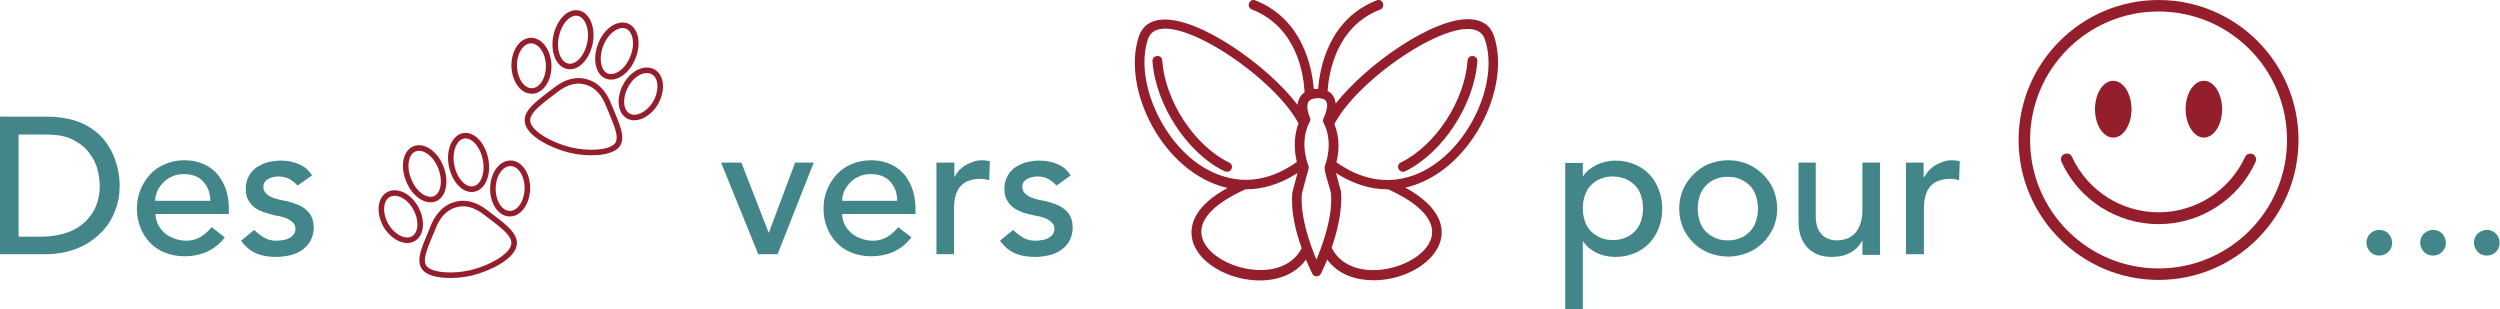 <?xml version="1.0" encoding="UTF-8"?> <svg xmlns="http://www.w3.org/2000/svg" xmlns:xlink="http://www.w3.org/1999/xlink" version="1.1" id="Calque_1" x="0px" y="0px" viewBox="0 0 739.5 91.4" style="enable-background:new 0 0 739.5 91.4;" xml:space="preserve"> <style type="text/css"> .st0{clip-path:url(#SVGID_00000152972084957160994320000015280214016887557282_);fill:#438689;} .st1{clip-path:url(#SVGID_00000152972084957160994320000015280214016887557282_);fill:none;stroke:#951E2C;stroke-width:1.644;stroke-miterlimit:10;} .st2{clip-path:url(#SVGID_00000152972084957160994320000015280214016887557282_);fill:#951E2C;} </style> <g> <defs> <rect id="SVGID_1_" width="739.5" height="91.4"></rect> </defs> <clipPath id="SVGID_00000123414493505075514090000006738511244551988103_"> <use xlink:href="#SVGID_1_" style="overflow:visible;"></use> </clipPath> <path style="clip-path:url(#SVGID_00000123414493505075514090000006738511244551988103_);fill:#438689;" d="M738.3,74.5 c0.7-0.7,1.1-1.6,1.1-2.7c0-1-0.4-1.9-1.1-2.7c-0.7-0.7-1.6-1.1-2.7-1.1c-1,0-1.9,0.4-2.7,1.1c-0.7,0.7-1.1,1.6-1.1,2.7 c0,1,0.4,1.9,1.1,2.7c0.7,0.7,1.6,1.1,2.7,1.1C736.7,75.6,737.6,75.2,738.3,74.5 M722.4,74.5c0.7-0.7,1.1-1.6,1.1-2.7 c0-1-0.4-1.9-1.1-2.7c-0.7-0.7-1.6-1.1-2.7-1.1c-1,0-1.9,0.4-2.7,1.1c-0.7,0.7-1.1,1.6-1.1,2.7c0,1,0.4,1.9,1.1,2.7 c0.7,0.7,1.6,1.1,2.7,1.1C720.8,75.6,721.7,75.2,722.4,74.5 M706.5,74.5c0.7-0.7,1.1-1.6,1.1-2.7c0-1-0.4-1.9-1.1-2.7 c-0.7-0.7-1.6-1.1-2.7-1.1c-1,0-1.9,0.4-2.7,1.1c-0.7,0.7-1.1,1.6-1.1,2.7c0,1,0.4,1.9,1.1,2.7c0.7,0.7,1.6,1.1,2.7,1.1 C704.9,75.6,705.7,75.2,706.5,74.5 M563.9,75.2h5.2V61.6c0-3,0.7-5.2,2-6.6c1.3-1.4,3.3-2.1,5.8-2.1c0.4,0,0.8,0,1.3,0.1 c0.4,0.1,0.8,0.2,1.3,0.3l0.2-5.6c-0.7-0.2-1.5-0.3-2.3-0.3c-0.8,0-1.7,0.1-2.5,0.4c-0.8,0.3-1.6,0.6-2.3,1 c-0.7,0.4-1.3,0.9-1.9,1.5c-0.6,0.6-1,1.3-1.4,2H569v-4.2h-5.2V75.2z M556.1,48.1h-5.2v14c0,1.6-0.2,2.9-0.6,4.1 c-0.4,1.1-0.9,2.1-1.6,2.8c-0.7,0.7-1.5,1.3-2.4,1.6c-0.9,0.3-1.9,0.5-3,0.5c-0.8,0-1.6-0.1-2.3-0.4c-0.7-0.2-1.4-0.6-2-1.2 c-0.6-0.6-1-1.3-1.4-2.2c-0.3-0.9-0.5-2-0.5-3.2v-16H532v17.5c0,1.8,0.3,3.4,0.8,4.7c0.5,1.3,1.3,2.4,2.1,3.2 c0.9,0.8,1.9,1.5,3.1,1.9c1.2,0.4,2.4,0.6,3.8,0.6c2.1,0,4-0.4,5.6-1.3c1.6-0.9,2.7-2.1,3.4-3.5h0.1v4.2h5.2V48.1z M497.8,67.3 c0.7,1.7,1.8,3.2,3.1,4.5c1.3,1.3,2.8,2.3,4.6,3s3.6,1.1,5.7,1.1c2,0,3.9-0.4,5.7-1.1c1.8-0.7,3.3-1.8,4.6-3 c1.3-1.3,2.3-2.8,3.1-4.5c0.7-1.7,1.1-3.6,1.1-5.6c0-2-0.4-3.8-1.1-5.6c-0.7-1.7-1.8-3.2-3.1-4.5c-1.3-1.3-2.8-2.3-4.6-3.1 c-1.8-0.7-3.6-1.1-5.7-1.1c-2,0-3.9,0.4-5.7,1.1c-1.8,0.7-3.3,1.8-4.6,3.1c-1.3,1.3-2.3,2.8-3.1,4.5c-0.7,1.7-1.1,3.6-1.1,5.6 C496.7,63.7,497.1,65.5,497.8,67.3 M502.8,57.9c0.4-1.2,1-2.2,1.8-3c0.8-0.8,1.7-1.5,2.8-1.9c1.1-0.5,2.3-0.7,3.7-0.7 c1.4,0,2.6,0.2,3.7,0.7c1.1,0.5,2,1.1,2.8,1.9c0.8,0.8,1.4,1.8,1.8,3c0.4,1.2,0.6,2.4,0.6,3.8c0,1.4-0.2,2.6-0.6,3.8 c-0.4,1.2-1,2.2-1.8,3s-1.7,1.5-2.8,1.9c-1.1,0.5-2.3,0.7-3.7,0.7c-1.4,0-2.6-0.2-3.7-0.7c-1.1-0.5-2-1.1-2.8-1.9s-1.4-1.8-1.8-3 c-0.4-1.2-0.6-2.4-0.6-3.8C502.2,60.3,502.4,59,502.8,57.9 M480.8,52.9c1.1,0.5,2,1.1,2.8,1.9c0.8,0.8,1.4,1.8,1.8,3 c0.4,1.2,0.6,2.4,0.6,3.8c0,1.4-0.2,2.6-0.6,3.8c-0.4,1.2-1,2.2-1.8,3s-1.7,1.5-2.8,1.9c-1.1,0.5-2.3,0.7-3.7,0.7 c-1.4,0-2.6-0.2-3.7-0.7c-1.1-0.5-2-1.1-2.8-1.9s-1.4-1.8-1.8-3c-0.4-1.2-0.6-2.4-0.6-3.8c0-1.4,0.2-2.6,0.6-3.8 c0.4-1.2,1-2.2,1.8-3c0.8-0.8,1.7-1.5,2.8-1.9c1.1-0.5,2.3-0.7,3.7-0.7C478.5,52.2,479.7,52.5,480.8,52.9 M463,91.4h5.2v-20h0.1 c0.9,1.4,2.2,2.5,4,3.4c1.7,0.8,3.6,1.2,5.5,1.2c2.1,0,4-0.4,5.7-1.1c1.7-0.7,3.1-1.7,4.4-3c1.2-1.3,2.1-2.8,2.8-4.5 c0.6-1.7,1-3.6,1-5.6c0-2-0.3-3.8-1-5.6c-0.6-1.7-1.6-3.3-2.8-4.6c-1.2-1.3-2.7-2.3-4.4-3c-1.7-0.7-3.6-1.1-5.7-1.1 c-1.8,0-3.6,0.4-5.4,1.2c-1.7,0.8-3.1,1.9-4.1,3.4h-0.1v-3.9H463V91.4z M316.7,51.9c-1-1.6-2.3-2.7-4-3.4c-1.7-0.7-3.4-1-5.3-1 c-1.3,0-2.5,0.2-3.8,0.5c-1.2,0.3-2.3,0.9-3.3,1.5c-1,0.7-1.8,1.6-2.3,2.6c-0.6,1.1-0.9,2.3-0.9,3.7c0,1.3,0.2,2.4,0.7,3.3 c0.5,0.9,1.1,1.6,1.8,2.2c0.8,0.6,1.6,1,2.6,1.4s2,0.6,3.2,0.9c0.6,0.1,1.2,0.3,2,0.4c0.7,0.2,1.5,0.4,2.1,0.7 c0.7,0.3,1.2,0.7,1.7,1.2c0.5,0.5,0.7,1.1,0.7,1.9c0,0.6-0.2,1.1-0.5,1.5c-0.3,0.4-0.7,0.8-1.3,1.1c-0.5,0.3-1.1,0.5-1.8,0.6 c-0.7,0.1-1.3,0.2-2,0.2c-1.5,0-2.7-0.3-3.8-1c-1-0.6-2-1.4-2.8-2.2l-3.9,3.2c1.3,1.8,2.9,3.1,4.6,3.8s3.7,1,5.9,1 c1.3,0,2.7-0.2,4-0.5c1.3-0.3,2.5-0.8,3.5-1.5c1-0.7,1.9-1.6,2.5-2.7c0.6-1.1,1-2.4,1-3.9c0-1.3-0.2-2.3-0.6-3.2 c-0.4-0.9-1-1.6-1.7-2.2c-0.7-0.6-1.5-1.1-2.5-1.5c-1-0.4-2-0.7-3.1-1c-0.6-0.1-1.3-0.2-2.1-0.4c-0.8-0.2-1.6-0.4-2.3-0.7 c-0.7-0.3-1.3-0.7-1.8-1.2c-0.5-0.5-0.8-1.1-0.8-1.9c0-1,0.4-1.7,1.3-2.3c0.9-0.5,2-0.8,3.2-0.8c1.3,0,2.4,0.3,3.3,0.8 c0.9,0.5,1.7,1.2,2.3,1.9L316.7,51.9z M277,75.2h5.2V61.6c0-3,0.7-5.2,2-6.6c1.3-1.4,3.3-2.1,5.8-2.1c0.4,0,0.8,0,1.3,0.1 c0.4,0.1,0.8,0.2,1.3,0.3l0.2-5.6c-0.7-0.2-1.5-0.3-2.3-0.3c-0.8,0-1.7,0.1-2.5,0.4c-0.8,0.3-1.6,0.6-2.3,1 c-0.7,0.4-1.3,0.9-1.9,1.5c-0.6,0.6-1,1.3-1.4,2h-0.1v-4.2H277V75.2z M249.1,59.4c0-0.9,0.2-1.8,0.6-2.8c0.4-0.9,1-1.8,1.7-2.5 c0.7-0.8,1.6-1.4,2.7-1.9c1-0.5,2.2-0.7,3.5-0.7c1.3,0,2.4,0.2,3.4,0.6c1,0.4,1.8,1,2.4,1.7c0.6,0.7,1.1,1.5,1.5,2.5 c0.3,1,0.5,2,0.5,3.1H249.1z M270.8,63.6v-1.8c0-1.8-0.2-3.5-0.7-5.2c-0.5-1.7-1.3-3.2-2.3-4.6c-1.1-1.4-2.4-2.5-4.1-3.3 c-1.7-0.8-3.7-1.3-6.1-1.3c-2,0-3.9,0.4-5.6,1.1c-1.7,0.7-3.2,1.7-4.4,3c-1.2,1.3-2.2,2.8-2.9,4.5c-0.7,1.7-1.1,3.6-1.1,5.6 c0,2,0.3,3.9,1,5.6c0.6,1.7,1.6,3.2,2.8,4.5c1.2,1.3,2.7,2.3,4.4,3c1.7,0.7,3.7,1.1,5.8,1.1c5.2,0,9.2-1.9,12-5.6l-3.9-3 c-1,1.2-2.1,2.2-3.3,2.9c-1.2,0.7-2.6,1.1-4.2,1.1c-1.2,0-2.3-0.2-3.4-0.6c-1.1-0.4-2.1-0.9-2.9-1.6c-0.8-0.7-1.5-1.5-2-2.5 c-0.5-1-0.8-2.1-0.8-3.2H270.8z M224.3,75.2h5.7l10.7-27.1h-5.5l-7.8,20.8l-8.1-20.8h-6L224.3,75.2z M92.3,51.9 c-1-1.6-2.3-2.7-4-3.4c-1.7-0.7-3.4-1-5.3-1c-1.3,0-2.5,0.2-3.8,0.5c-1.2,0.3-2.3,0.9-3.3,1.5c-1,0.7-1.8,1.6-2.3,2.6 c-0.6,1.1-0.9,2.3-0.9,3.7c0,1.3,0.2,2.4,0.7,3.3c0.5,0.9,1.1,1.6,1.8,2.2c0.8,0.6,1.6,1,2.6,1.4c1,0.3,2,0.6,3.1,0.9 c0.6,0.1,1.2,0.3,2,0.4c0.7,0.2,1.5,0.4,2.1,0.7c0.7,0.3,1.2,0.7,1.7,1.2c0.5,0.5,0.7,1.1,0.7,1.9c0,0.6-0.2,1.1-0.5,1.5 c-0.3,0.4-0.7,0.8-1.3,1.1c-0.5,0.3-1.1,0.5-1.8,0.6c-0.7,0.1-1.3,0.2-2,0.2c-1.5,0-2.7-0.3-3.8-1c-1-0.6-2-1.4-2.8-2.2l-3.9,3.2 c1.3,1.8,2.9,3.1,4.6,3.8c1.7,0.7,3.7,1,5.9,1c1.3,0,2.7-0.2,4-0.5c1.3-0.3,2.5-0.8,3.5-1.5c1-0.7,1.9-1.6,2.5-2.7 c0.6-1.1,1-2.4,1-3.9c0-1.3-0.2-2.3-0.6-3.2c-0.4-0.9-1-1.6-1.7-2.2c-0.7-0.6-1.5-1.1-2.5-1.5s-2-0.7-3.1-1 c-0.6-0.1-1.3-0.2-2.1-0.4c-0.8-0.2-1.6-0.4-2.3-0.7s-1.3-0.7-1.8-1.2c-0.5-0.5-0.8-1.1-0.8-1.9c0-1,0.4-1.7,1.3-2.3 c0.9-0.5,2-0.8,3.2-0.8c1.3,0,2.4,0.3,3.3,0.8c0.9,0.5,1.7,1.2,2.3,1.9L92.3,51.9z M45.9,59.4c0-0.9,0.2-1.8,0.6-2.8 c0.4-0.9,1-1.8,1.7-2.5c0.7-0.8,1.6-1.4,2.7-1.9c1-0.5,2.2-0.7,3.5-0.7c1.3,0,2.4,0.2,3.4,0.6c1,0.4,1.8,1,2.4,1.7 c0.6,0.7,1.1,1.5,1.5,2.5c0.3,1,0.5,2,0.5,3.1H45.9z M67.7,63.6v-1.8c0-1.8-0.2-3.5-0.7-5.2c-0.5-1.7-1.3-3.2-2.3-4.6 c-1.1-1.4-2.4-2.5-4.1-3.3c-1.7-0.8-3.7-1.3-6.1-1.3c-2,0-3.9,0.4-5.6,1.1c-1.7,0.7-3.2,1.7-4.4,3c-1.2,1.3-2.2,2.8-2.9,4.5 c-0.7,1.7-1.1,3.6-1.1,5.6c0,2,0.3,3.9,1,5.6c0.6,1.7,1.6,3.2,2.8,4.5c1.2,1.3,2.7,2.3,4.4,3c1.7,0.7,3.7,1.1,5.8,1.1 c5.2,0,9.2-1.9,12-5.6l-3.9-3c-1,1.2-2.1,2.2-3.3,2.9c-1.2,0.7-2.6,1.1-4.2,1.1c-1.2,0-2.3-0.2-3.4-0.6c-1.1-0.4-2.1-0.9-2.9-1.6 c-0.8-0.7-1.5-1.5-2-2.5c-0.5-1-0.8-2.1-0.8-3.2H67.7z M5.5,39.8h8.2c3.3,0,6,0.5,8,1.6c2.1,1.1,3.7,2.4,4.8,4c1.2,1.6,2,3.2,2.4,5 c0.4,1.7,0.6,3.3,0.6,4.6c0,2.5-0.5,4.7-1.4,6.6c-0.9,1.9-2.2,3.5-3.7,4.7c-1.6,1.3-3.4,2.2-5.5,2.8c-2.1,0.6-4.3,0.9-6.6,0.9H5.5 V39.8z M0,75.2h13.2c3.6,0,6.8-0.6,9.6-1.7c2.8-1.1,5.1-2.7,7-4.6c1.9-1.9,3.3-4,4.2-6.5c1-2.4,1.4-4.9,1.4-7.5 c0-1.3-0.1-2.6-0.4-4.1c-0.3-1.5-0.7-3-1.3-4.5c-0.6-1.5-1.4-2.9-2.5-4.4c-1-1.4-2.4-2.7-4-3.8c-1.6-1.1-3.5-2-5.6-2.6 c-2.2-0.6-4.7-1-7.5-1H0V75.2z"></path> <path style="clip-path:url(#SVGID_00000123414493505075514090000006738511244551988103_);fill:none;stroke:#951E2C;stroke-width:1.644;stroke-miterlimit:10;" d=" M193.1,21.2c2.5,1.3,2.9,5.2,1,8.9c-2,3.6-5.6,5.5-8.1,4.3c-2.5-1.3-2.9-5.2-1-8.9C186.9,21.8,190.5,19.9,193.1,21.2z M157.2,12 c-2.8-0.1-5.1,3.2-5.1,7.3c0,4.1,2.3,7.6,5.1,7.6c2.8,0.1,5.1-3.2,5.1-7.3C162.3,15.5,160,12.1,157.2,12z M171.1,3.9 c-2.8-0.6-5.7,2.5-6.6,6.8c-0.9,4.3,0.6,8.3,3.4,8.9c2.8,0.6,5.7-2.5,6.6-6.8C175.4,8.5,173.8,4.5,171.1,3.9z M185.4,7.7 c-2.6-1-6.1,1.4-7.7,5.5c-1.6,4.1-0.8,8.3,1.8,9.3c2.6,1,6.1-1.4,7.7-5.5C188.9,12.9,188,8.7,185.4,7.7z M164.5,26.5 c-4.5,3.5-9.2,6.5-8.4,9.8c0.7,3.3,6.9,6.7,12.6,8.1c5.1,1.2,11.7,1,13.8-1.4c2-2.4-0.5-7-2.4-11.8c-1.4-3.7-3.7-6.1-6.5-6.9 C170.9,23.4,167.7,24,164.5,26.5z M115,57.5c-2.5,1.3-2.9,5.2-1,8.9c2,3.6,5.6,5.5,8.1,4.3c2.5-1.3,2.9-5.2,1-8.9 C121.2,58.1,117.5,56.2,115,57.5z M150.9,48.3c2.8-0.1,5.1,3.2,5.1,7.3c0,4.1-2.3,7.6-5.1,7.6c-2.8,0.1-5.1-3.2-5.1-7.3 C145.8,51.8,148,48.4,150.9,48.3z M137,40.2c2.8-0.6,5.7,2.5,6.6,6.8c0.9,4.3-0.6,8.3-3.4,8.9c-2.8,0.6-5.7-2.5-6.6-6.8 C132.7,44.8,134.3,40.8,137,40.2z M122.7,44c2.6-1,6.1,1.4,7.7,5.5c1.6,4.1,0.8,8.3-1.8,9.3c-2.6,1-6.1-1.4-7.7-5.5 C119.2,49.2,120,45,122.7,44z M143.6,62.8c4.5,3.5,9.2,6.5,8.4,9.8c-0.7,3.3-6.9,6.7-12.6,8.1c-5.1,1.2-11.7,1-13.8-1.4 c-2-2.4,0.5-7,2.4-11.8c1.4-3.7,3.7-6.1,6.5-6.9C137.2,59.7,140.4,60.3,143.6,62.8z"></path> <path style="clip-path:url(#SVGID_00000123414493505075514090000006738511244551988103_);fill:#951E2C;" d="M363,50.8 c1.5,0,2-2.1,0.6-2.7c-10.3-5-19-18.3-19.8-30.2c-0.1-1.9-3-1.7-2.9,0.2c0.9,12.8,10.2,27.2,21.4,32.6 C362.6,50.7,362.8,50.8,363,50.8 M415,50.8c0.2,0,0.4,0,0.6-0.1c11.1-5.4,20.5-19.7,21.4-32.6c0.1-1.9-2.7-2.1-2.9-0.2 c-0.8,11.9-9.5,25.2-19.8,30.2C413,48.7,413.5,50.8,415,50.8 M385.1,57.2c-0.6,6.9,2.5,15.3,4.3,19.6c1.8-4.3,4.9-12.7,4.3-19.6 c-0.4-2.1-2.3-7-1.8-8.1c0-0.1,2.8-6.7-0.4-12.8c-0.2-0.4-0.2-0.9,0-1.3c0.6-1.2,2.2-5.2-0.3-5.8c-1.9-0.4-3.5,0-4.1,0.8 c-0.6,1-0.5,2.7,0.4,4.8c0.3,0.8-0.1,1.3-0.5,2.1c-2.6,5.9,0,12,0,12c0.1,0.3,0.2,0.6,0.1,0.9L385.1,57.2z M383.6,47.9 c-0.6-2.6-1.2-6.9,0.5-11.4c-8-15-40.7-35.9-44.5-25c-3.8,11.1,2.9,28.2,14.3,36.6C359.4,52.1,370.4,57.3,383.6,47.9 M385,73.3 c-1.7-4.7-3.3-11-2.7-16.5l1.5-5.6c-5.5,3.5-10.6,4.8-15.2,4.8h-0.2c-8.9,4-13.6,8.7-13,13.3c1.1,9.4,23.3,16.1,29.6,4.2 C384.9,73.5,385,73.4,385,73.3 M395.3,48c13.2,9.3,24.2,4.2,29.6,0.2c11.5-8.4,18.2-25.5,14.3-36.6c-3.7-10.9-36.5,9.9-44.5,25.1 C396.5,41.1,396,45.4,395.3,48 M393.9,73.3c0.1,0.1,0.1,0.1,0.1,0.2c6.3,11.9,28.5,5.3,29.6-4.2c0.5-4.6-4.1-9.3-13-13.3h-0.2 c-4.6,0-9.7-1.3-15.2-4.8l1.5,5.6C397.1,62.4,395.5,68.6,393.9,73.3 M406.3,82.9c-5.1,0-10.4-1.6-13.7-6.1c-1,2.4-1.8,4-1.9,4.2 c-0.5,1-2,1-2.5,0c-0.1-0.2-0.9-1.8-1.9-4.2c-8.6,11.9-32.5,4.9-33.8-7c-0.4-3.7,1.2-9.1,10.6-14.2c-19-4.3-31.5-29.3-26.2-44.9 c1-3,3.4-4.7,6.9-4.9c10.9-0.7,31.1,13.5,40,25.2c0.2-1.5,0.8-2.8,2.1-3.7c-0.3-5.4-2.3-19.3-15.6-24.5c-1.8-0.7-0.7-3.4,1-2.7 c14.3,5.6,16.9,20.5,17.3,26.2l1.3,0c0.5-6.2,3.1-20.6,17.3-26.2c1.8-0.7,2.8,2,1.1,2.7c-13.1,5.1-15.2,18.7-15.6,24.1 c1.6,0.8,2.2,2.2,2.4,3.7C404.4,18.9,424.2,5,435,5.7c3.5,0.2,5.9,1.9,6.9,4.9c5.3,15.6-7.2,40.6-26.2,44.9 C437.3,67.3,422.3,82.9,406.3,82.9"></path> <path style="clip-path:url(#SVGID_00000123414493505075514090000006738511244551988103_);fill:#951E2C;" d="M638.5,79.4 c-21,0-38-17-38-38s17-38,38-38c21,0,38,17,38,38S659.5,79.4,638.5,79.4 M638.5,0c-22.8,0-41.4,18.6-41.4,41.4 c0,22.8,18.6,41.4,41.4,41.4c22.8,0,41.4-18.6,41.4-41.4C679.9,18.6,661.4,0,638.5,0"></path> <path style="clip-path:url(#SVGID_00000123414493505075514090000006738511244551988103_);fill:#951E2C;" d="M625.1,40.7 c3,0,5.4-3.8,5.4-8.4c0-4.6-2.4-8.4-5.4-8.4c-3,0-5.4,3.8-5.4,8.4C619.7,36.9,622.1,40.7,625.1,40.7"></path> <path style="clip-path:url(#SVGID_00000123414493505075514090000006738511244551988103_);fill:#951E2C;" d="M651.9,40.7 c3,0,5.4-3.8,5.4-8.4c0-4.6-2.4-8.4-5.4-8.4s-5.4,3.8-5.4,8.4C646.5,36.9,649,40.7,651.9,40.7"></path> <path style="clip-path:url(#SVGID_00000123414493505075514090000006738511244551988103_);fill:#951E2C;" d="M666.4,45.6 c-0.9-0.4-1.9,0-2.3,0.8c-4.6,10-14.6,16.4-25.6,16.4c-11,0-21-6.4-25.6-16.4c-0.4-0.9-1.4-1.2-2.3-0.8c-0.9,0.4-1.2,1.4-0.8,2.3 c5.1,11.2,16.4,18.4,28.7,18.4c12.3,0,23.6-7.2,28.7-18.4C667.6,47,667.2,46,666.4,45.6"></path> </g> </svg> 